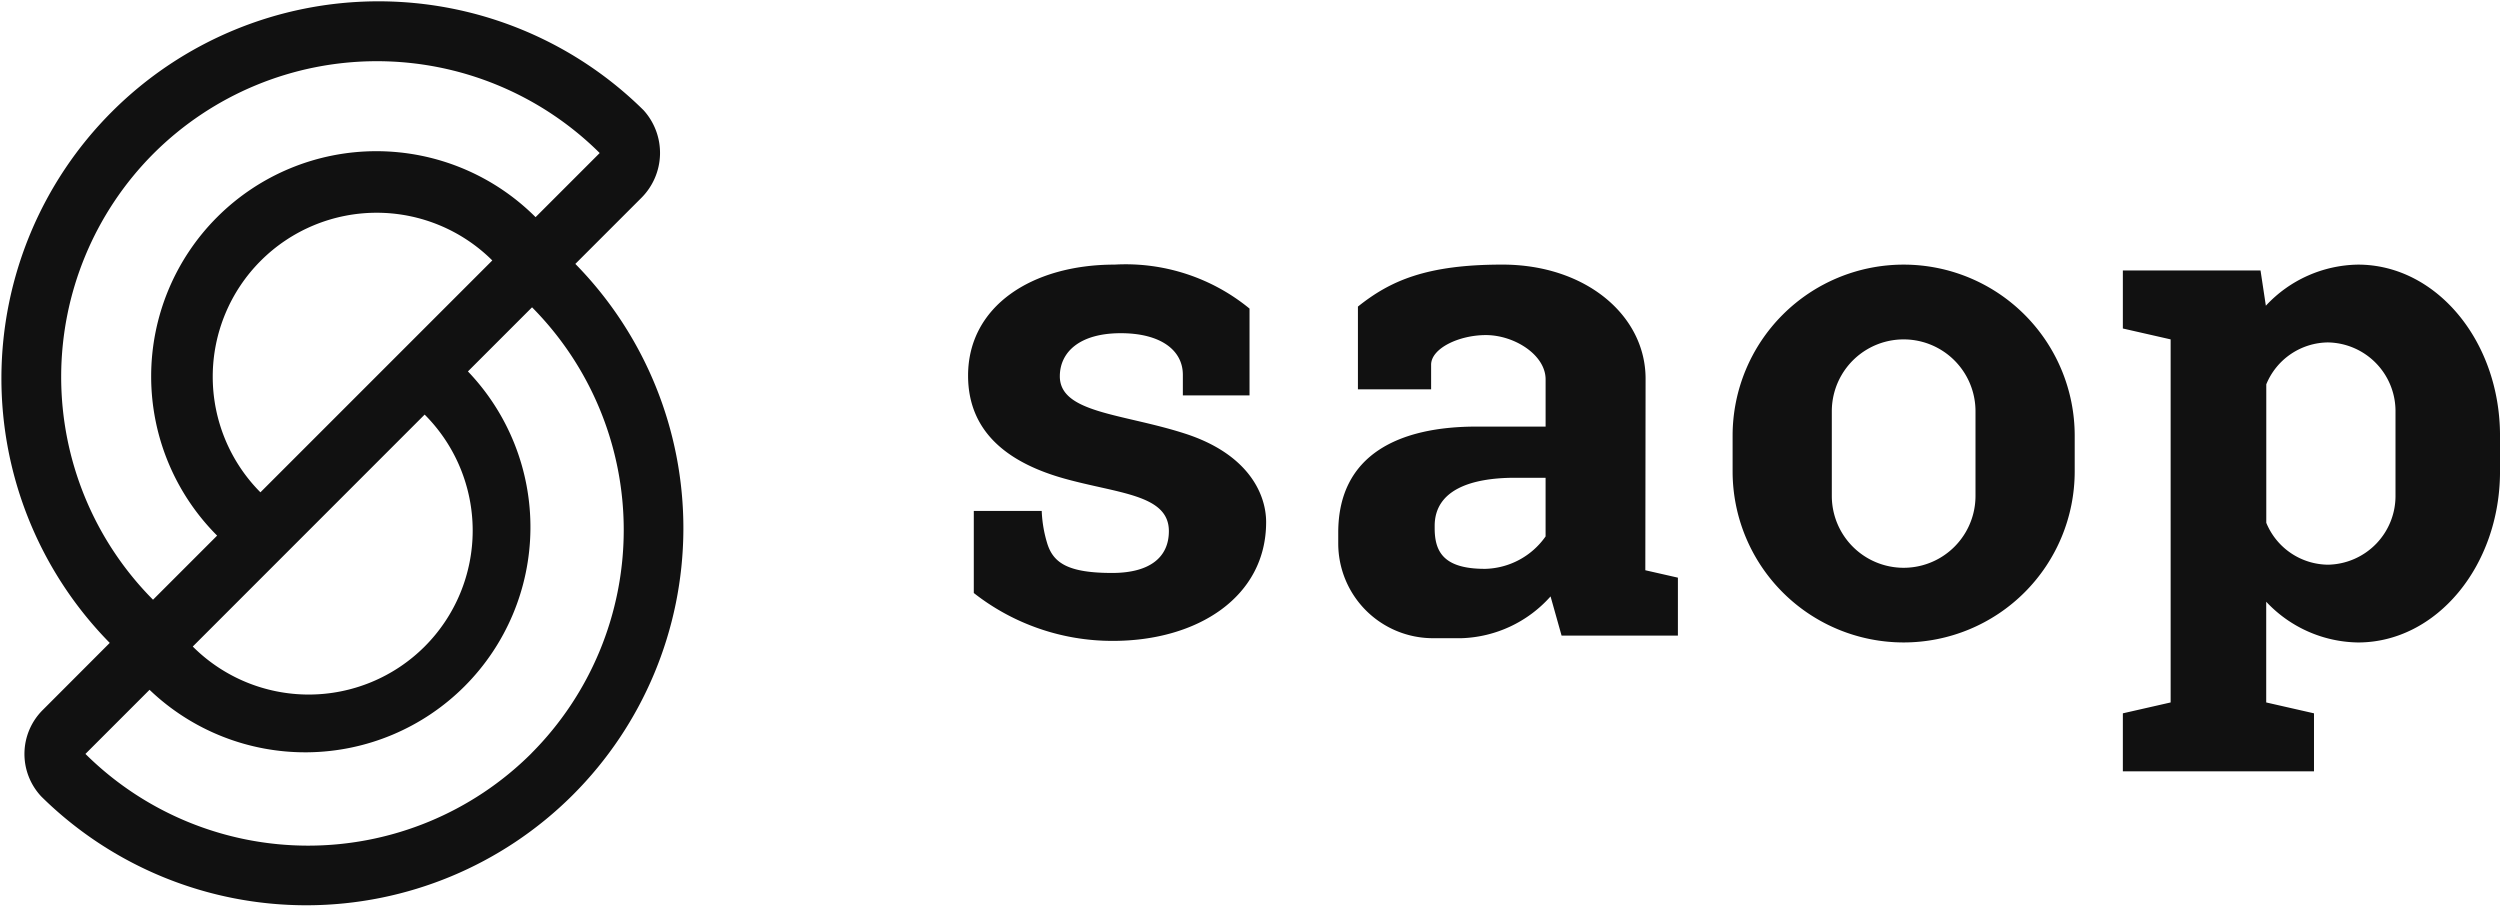 <svg viewBox="0 0 153.464 55.667" width="153.464" height="55.667" xmlns="http://www.w3.org/2000/svg"><path fill="#111" d="M35.317 16.2l4.058-4.058a3.9 3.9 0 00.13-5.377 23.147 23.147 0 00-32.768 32.7l-4.12 4.125a3.809 3.809 0 00-.076 5.31 23.15 23.15 0 0032.776-32.7zm-9.25 9.25a10.066 10.066 0 01-14.234 14.238zm-10.081 4.771A10.065 10.065 0 0130.22 15.987zM9.425 9.426a19.412 19.412 0 0127.388-.032l-3.936 3.936a13.823 13.823 0 00-19.549 19.549l-3.935 3.935a19.412 19.412 0 01.032-27.388zm23.2 36.815a19.412 19.412 0 01-27.381.039l3.936-3.936A13.823 13.823 0 0028.724 22.8l3.936-3.936a19.412 19.412 0 01-.04 27.378zm84.232-29.997a10.5 10.5 0 00-10.5 10.5v2.193a10.5 10.5 0 1021 0v-2.193a10.5 10.5 0 00-10.5-10.5zm4.41 14.2a4.41 4.41 0 11-8.82 0v-5.2a4.41 4.41 0 118.82 0zm23.482-14.2a7.871 7.871 0 00-5.658 2.523l-.327-2.164h-8.451v3.562l2.933.668V43.12l-2.933.668v3.562h11.733v-3.562l-2.933-.668v-6.182a7.865 7.865 0 005.637 2.5c4.813 0 8.715-4.7 8.715-10.5v-2.193c-.001-5.8-3.903-10.501-8.716-10.501zm2.3 14.128a4.218 4.218 0 01-4.14 4.292 4.138 4.138 0 01-3.792-2.572v-8.5a4.138 4.138 0 013.792-2.572 4.218 4.218 0 014.14 4.292zm-69.327 1.683c0 4.57-4.187 7.286-9.409 7.286a13.774 13.774 0 01-8.536-2.939v-5.038h4.17a7.809 7.809 0 00.354 2.045c.38 1.152 1.276 1.762 3.966 1.762 2.358 0 3.485-.994 3.485-2.567 0-2.261-3.125-2.3-6.46-3.239-3.108-.879-5.866-2.636-5.866-6.308 0-4.255 3.909-6.814 9-6.814a11.987 11.987 0 018.277 2.7v5.33H72.61v-1.266c0-1.51-1.362-2.553-3.811-2.553-2.554 0-3.741 1.184-3.741 2.646 0 2.265 3.876 2.283 7.7 3.522 3.801 1.233 4.964 3.636 4.964 5.433zm23.277 2.95l.016-11.763c0-3.865-3.656-7-8.794-7-4.677 0-6.888 1-8.864 2.578v5.079h4.493v-1.51c0-1.005 1.711-1.82 3.36-1.82 1.749 0 3.668 1.216 3.668 2.717v2.9h-4.243c-4.688 0-8.486 1.676-8.486 6.508v.668a5.814 5.814 0 005.814 5.814h1.755a7.639 7.639 0 005.464-2.565l.677 2.407h7.14V35.46l-2-.455zm-9.849-.086c-2.534 0-3.082-1.048-3.082-2.5v-.134c0-2.2 2.208-2.957 4.934-2.957h1.875v3.6a4.669 4.669 0 01-3.728 1.992z"/></svg>